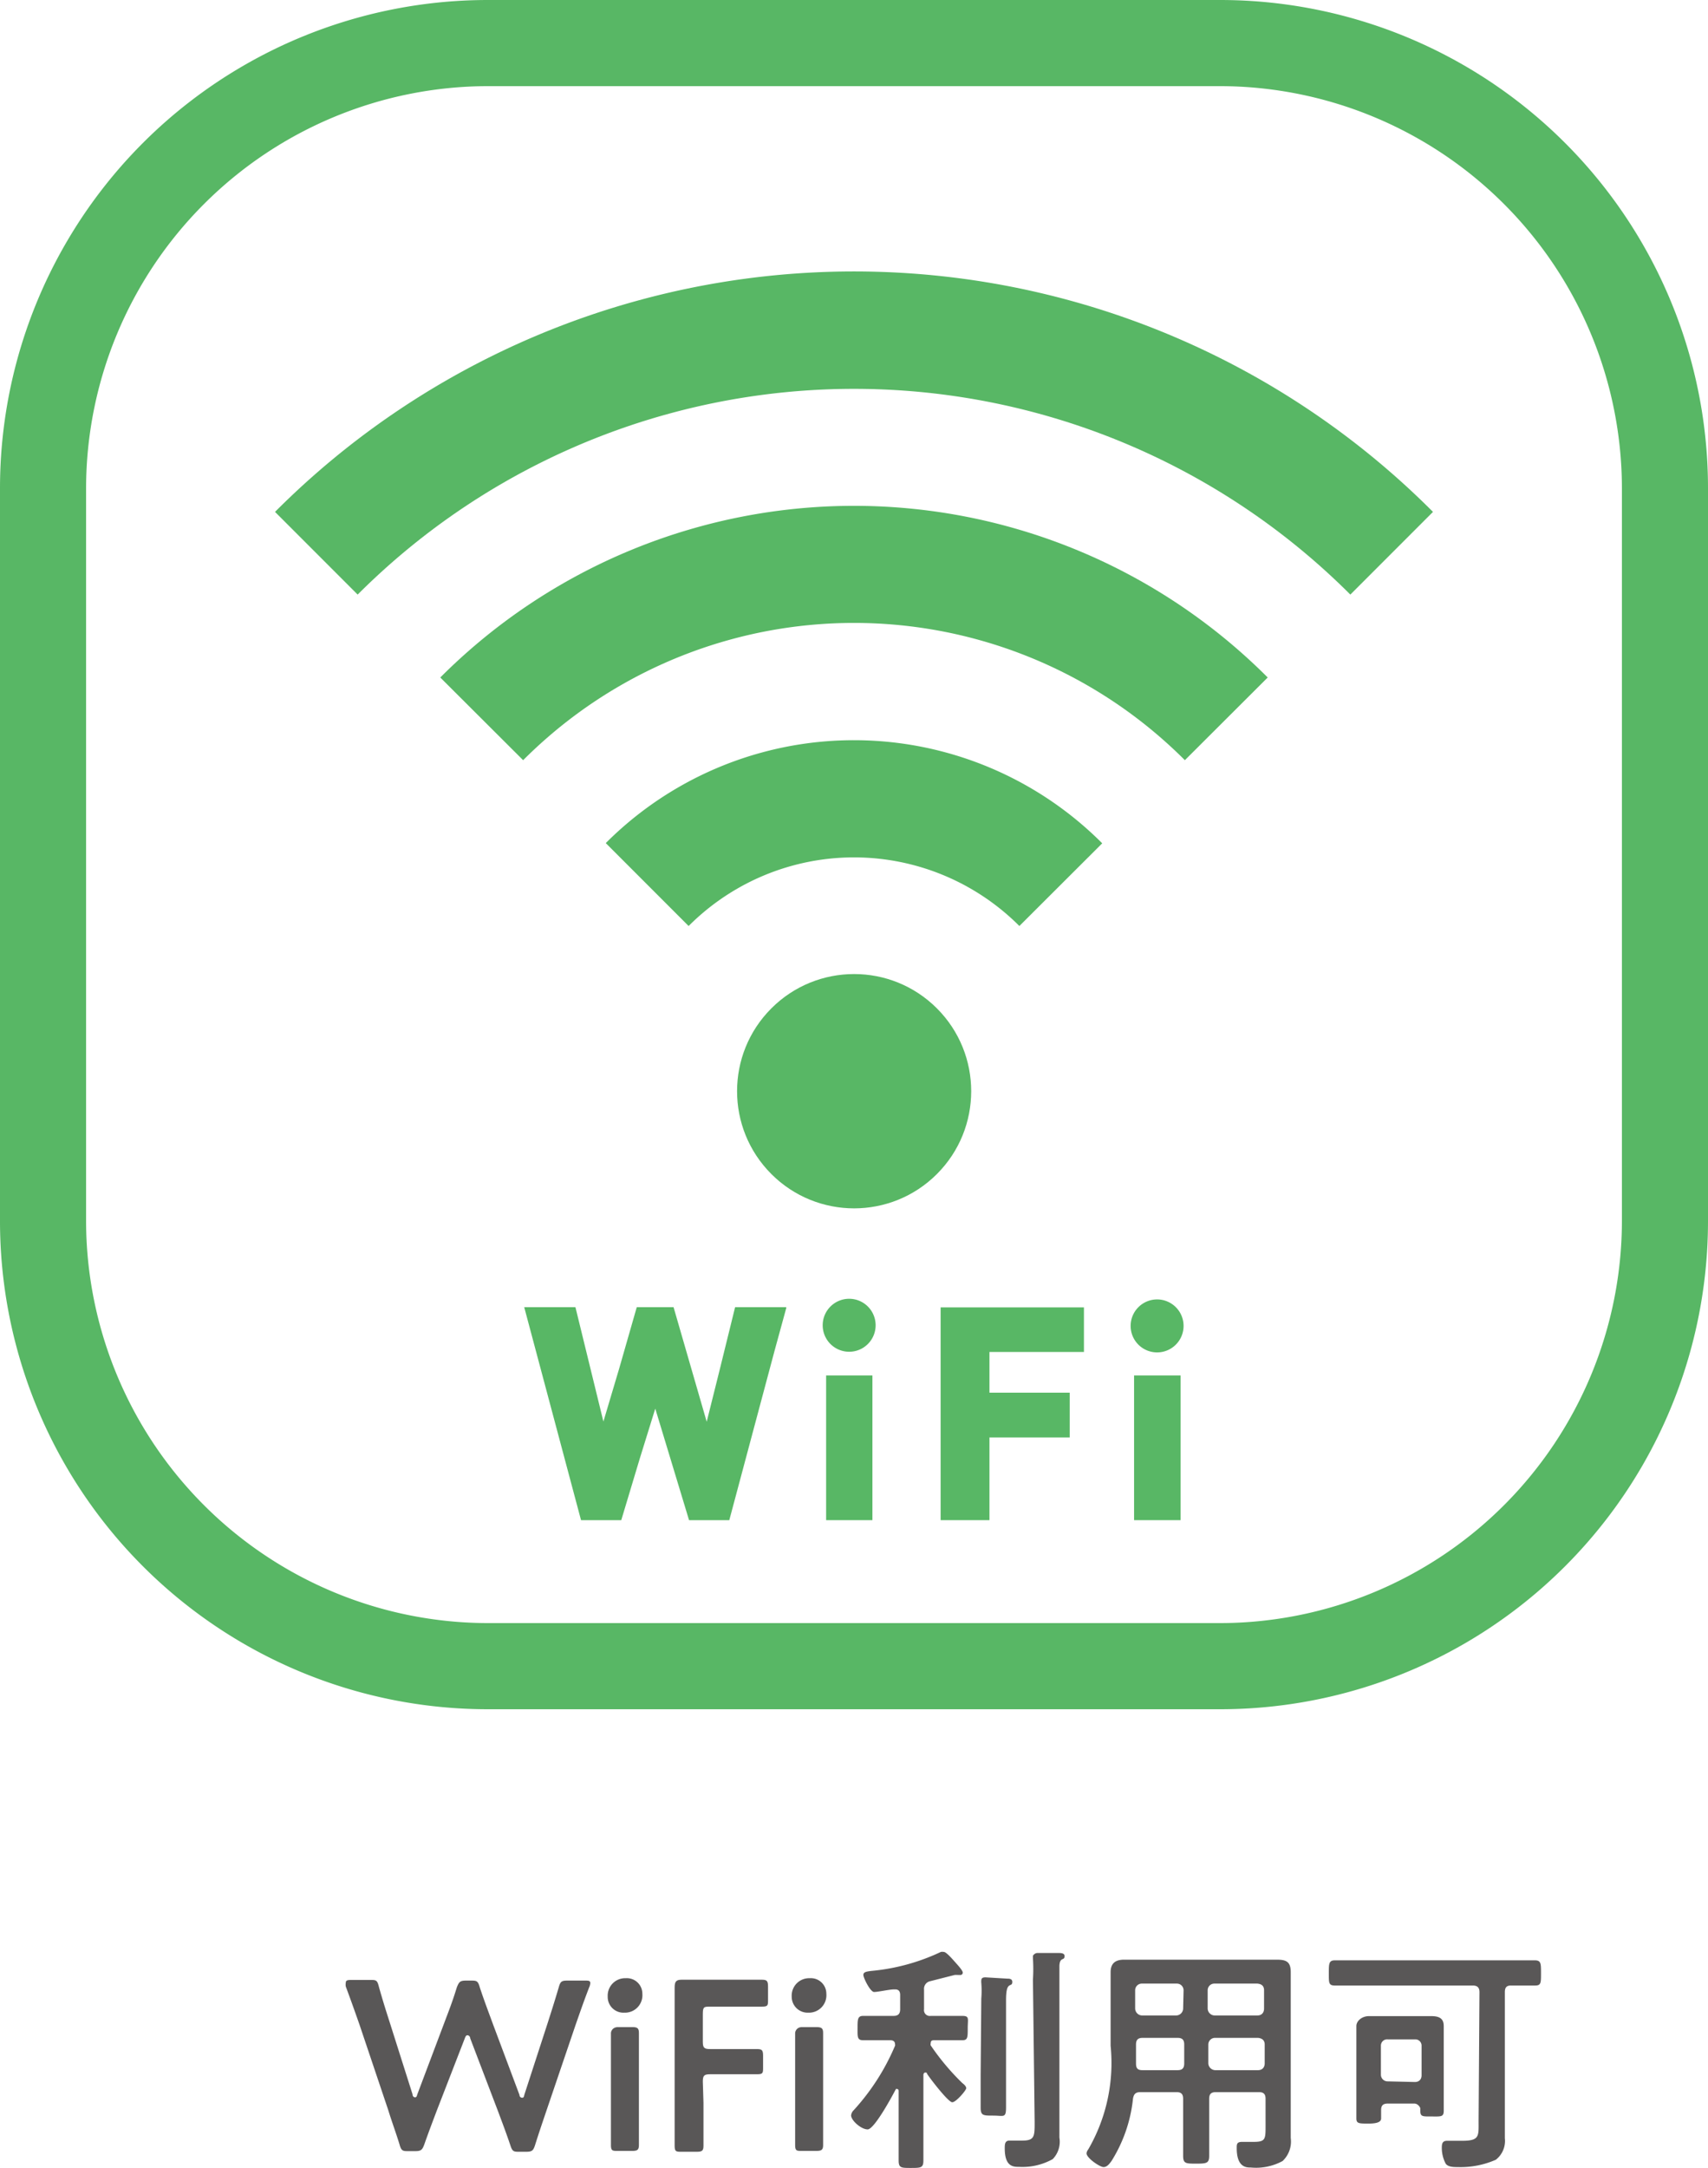 <svg xmlns="http://www.w3.org/2000/svg" viewBox="0 0 79.37 100.67"><defs><style>.cls-1{fill:#58b765;}.cls-2{fill:#595757;}</style></defs><g id="レイヤー_2" data-name="レイヤー 2"><g id="text"><path class="cls-1" d="M56.69,4A18.7,18.7,0,0,1,75.37,22.68v34A18.7,18.7,0,0,1,56.69,75.37h-34A18.7,18.7,0,0,1,4,56.69v-34A18.7,18.7,0,0,1,22.68,4h34m0-4h-34A22.67,22.67,0,0,0,0,22.68v34A22.67,22.67,0,0,0,22.68,79.37h34A22.67,22.67,0,0,0,79.37,56.69v-34A22.67,22.67,0,0,0,56.69,0Z"/><polygon class="cls-1" points="34.16 60.7 33.45 63.58 32.84 66.02 31.3 60.7 29.59 60.7 28.77 63.56 28.04 66.01 26.74 60.7 24.86 60.7 24.38 60.7 24.38 60.7 24.36 60.7 27 70.59 28.87 70.59 29.73 67.73 30.45 65.41 32.02 70.59 33.89 70.59 36 62.7 36.54 60.73 36.53 60.72 36.54 60.7 34.16 60.7"/><polygon class="cls-1" points="38.39 63.87 38.39 70.55 38.39 70.57 38.39 70.57 38.39 70.59 40.54 70.59 40.54 63.87 38.39 63.87"/><path class="cls-1" d="M39.46,60.31a1.23,1.23,0,1,0,1.23,1.23A1.23,1.23,0,0,0,39.46,60.31Z"/><polygon class="cls-1" points="43.71 60.71 43.71 70.51 43.71 70.57 43.71 70.57 43.71 70.59 45.98 70.59 45.98 66.75 49.71 66.75 49.71 64.67 45.98 64.67 45.98 62.78 50.37 62.78 50.37 60.71 43.71 60.71"/><rect class="cls-1" x="52.7" y="63.87" width="2.16" height="6.72"/><path class="cls-1" d="M53.77,60.34A1.23,1.23,0,1,0,55,61.57,1.23,1.23,0,0,0,53.77,60.34Z"/><path class="cls-1" d="M28.15,39.15,32,43a10.86,10.86,0,0,1,15.37,0l3.85-3.84A16.3,16.3,0,0,0,28.15,39.15Z"/><circle class="cls-1" cx="39.69" cy="50.68" r="5.44" transform="translate(-24.21 42.9) rotate(-45)"/><path class="cls-1" d="M20.46,31.46l3.85,3.84a21.73,21.73,0,0,1,30.75,0l3.85-3.84A27.17,27.17,0,0,0,20.46,31.46Z"/><path class="cls-1" d="M12.78,23.77l3.84,3.84a32.62,32.62,0,0,1,46.13,0l3.84-3.84A38,38,0,0,0,12.78,23.77Z"/><path class="cls-2" d="M20.3,98c-.2.53-.38,1-.58,1.57-.1.27-.15.32-.45.32H19c-.29,0-.35,0-.44-.33-.18-.58-.34-1-.52-1.58L16.7,94c-.19-.54-.37-1.05-.63-1.75a.5.5,0,0,1,0-.19c0-.1.08-.12.26-.12h.86c.29,0,.34,0,.42.33.18.64.33,1.11.5,1.64l1.06,3.34c0,.1.07.14.11.14s.08,0,.11-.13L20.62,94c.21-.56.39-1,.61-1.72.11-.27.16-.31.45-.31h.18c.29,0,.35,0,.44.33.22.66.41,1.15.61,1.7l1.23,3.28c0,.09.07.13.12.13s.08,0,.11-.15l1.08-3.32c.17-.53.32-1,.51-1.64.08-.29.13-.33.42-.33h.79c.18,0,.26,0,.26.12a.54.54,0,0,1-.05.19c-.27.7-.44,1.2-.63,1.74l-1.36,4c-.18.53-.34,1-.52,1.57-.09.28-.14.33-.44.33h-.28c-.28,0-.34,0-.44-.32-.2-.59-.38-1.06-.57-1.57l-1.29-3.38c0-.09-.08-.14-.12-.14s-.08,0-.13.14Z"/><path class="cls-2" d="M29.85,92.58a.81.81,0,0,1-.84.88.73.73,0,0,1-.77-.75.81.81,0,0,1,.84-.85A.72.72,0,0,1,29.85,92.58Zm-1.13,7.3c-.26,0-.33,0-.33-.28,0-.08,0-1,0-1.52V95.92c0-.5,0-1.43,0-1.51s.07-.28.33-.28h.65c.25,0,.32.05.32.28s0,1,0,1.51v2.16c0,.51,0,1.44,0,1.52,0,.23-.07.28-.32.28Z"/><path class="cls-2" d="M32.69,97.64c0,.65,0,1.88,0,2,0,.23-.06.28-.32.28h-.69c-.26,0-.33,0-.33-.28,0-.08,0-1.31,0-2V94.15c0-.54,0-1.27,0-1.86,0-.27.07-.36.32-.36l1.48,0h.63l1.63,0c.23,0,.28.06.28.32v.61c0,.26,0,.32-.28.32l-1.63,0H33c-.28,0-.34,0-.34.34v1.29c0,.28.06.34.34.34h.56l1.62,0c.24,0,.28.06.28.32V96c0,.26,0,.32-.28.32l-1.62,0H33c-.28,0-.34.06-.34.34Z"/><path class="cls-2" d="M38.4,92.58a.81.81,0,0,1-.84.88.74.74,0,0,1-.77-.75.81.81,0,0,1,.84-.85A.72.72,0,0,1,38.4,92.58Zm-1.13,7.3c-.25,0-.32,0-.32-.28,0-.08,0-1,0-1.52V95.92c0-.5,0-1.43,0-1.51s.07-.28.32-.28h.65c.26,0,.33.05.33.28s0,1,0,1.51v2.16c0,.51,0,1.44,0,1.52,0,.23-.07.28-.33.28Z"/><path class="cls-2" d="M43,96.24c-.06,0-.08.05-.09.1v2.41c0,.52,0,1,0,1.56,0,.35-.1.36-.57.36s-.58,0-.58-.35c0-.52,0-1,0-1.57V97.09s0-.08-.06-.08a.07.07,0,0,0-.07,0c-.16.31-1,1.87-1.31,1.87s-.77-.42-.77-.65a.39.39,0,0,1,.12-.24A10.46,10.46,0,0,0,41.59,95a.12.12,0,0,0,0-.08c0-.18-.18-.18-.22-.18h-.18l-1.08,0c-.28,0-.26-.16-.26-.56s0-.57.26-.57.72,0,1.08,0h.33c.22,0,.31-.1.31-.31v-.66c0-.16-.06-.26-.23-.26h-.06c-.21,0-.74.12-.92.12s-.5-.66-.5-.79.12-.16.39-.19a9.58,9.58,0,0,0,3.21-.88.37.37,0,0,1,.14,0c.12,0,.44.38.53.48s.35.38.35.48a.11.11,0,0,1-.12.11h-.1a.94.94,0,0,0-.16,0L43.22,92a.36.36,0,0,0-.28.39v.91a.27.27,0,0,0,.31.31h.38c.37,0,.75,0,1.09,0s.25.14.25.57,0,.56-.25.56l-1.09,0h-.2c-.09,0-.18,0-.18.14a.17.17,0,0,0,0,.1,11.18,11.18,0,0,0,1.47,1.75c.08.06.18.15.18.24s-.47.65-.65.65-1-1.06-1.17-1.32C43.08,96.26,43.06,96.24,43,96.24Zm2.6-3.43a4.53,4.53,0,0,0,0-.74.38.38,0,0,1,0-.1c0-.13.09-.15.2-.15l1,.06c.09,0,.24,0,.24.15s-.07.12-.15.18-.14.2-.14.68v3.46c0,.5,0,1,0,1.51s-.11.38-.59.38-.59,0-.59-.38,0-1,0-1.51ZM48,91.93a7.87,7.87,0,0,0,0-1s0-.06,0-.1.1-.14.2-.14l1,0c.09,0,.27,0,.27.14s-.07.12-.14.17-.09.15-.1.27c0,.29,0,.7,0,1v6.15c0,.29,0,.56,0,.84a1.16,1.16,0,0,1-.31,1,2.88,2.88,0,0,1-1.56.36c-.27,0-.67,0-.67-.86,0-.17,0-.36.22-.36s.36,0,.6,0c.58,0,.57-.21.57-.89Z"/><path class="cls-2" d="M53,97.15c-.21,0-.31.07-.35.3a6.75,6.75,0,0,1-1,2.9c-.09.12-.2.28-.37.28s-.79-.42-.79-.64a.37.37,0,0,1,.08-.18A8,8,0,0,0,51.61,95V92.65c0-.36,0-.71,0-1.07s.17-.58.62-.58l1,0h5.12l1,0c.45,0,.63.12.63.58s0,.71,0,1.07v5.78c0,.28,0,.57,0,.85a1.24,1.24,0,0,1-.38,1.07,2.59,2.59,0,0,1-1.48.3c-.2,0-.65,0-.65-.9,0-.18,0-.29.25-.29l.53,0c.53,0,.56-.11.56-.67V97.46c0-.22-.09-.31-.31-.31h-2c-.22,0-.31.09-.31.31v1c0,.55,0,1.1,0,1.65,0,.34-.12.36-.6.36s-.61,0-.61-.36c0-.55,0-1.1,0-1.65v-1c0-.22-.09-.31-.31-.31Zm.1-2.52c-.22,0-.31.09-.31.31v.13c0,.25,0,.51,0,.75s.09.31.3.31h1.63c.22,0,.31-.09.31-.32v-.87c0-.22-.09-.31-.31-.31ZM55,92.42a.31.31,0,0,0-.31-.31H53.06a.31.31,0,0,0-.31.31v.85a.33.33,0,0,0,.31.32h1.61a.33.33,0,0,0,.31-.32Zm3.43,1.17c.2,0,.31-.13.31-.32v-.85c0-.2-.11-.29-.31-.31h-2a.31.31,0,0,0-.31.31v.85a.33.33,0,0,0,.31.32Zm-2.28,2.22a.33.33,0,0,0,.31.32h2c.2,0,.31-.13.31-.32v-.87c0-.19-.11-.29-.31-.31h-2a.31.31,0,0,0-.31.31Z"/><path class="cls-2" d="M68.75,92.51c0-.22-.1-.31-.31-.31h-5l-1.41,0c-.29,0-.28-.13-.28-.57s0-.6.28-.6c.47,0,.94,0,1.41,0h6.47c.47,0,.94,0,1.41,0,.29,0,.29.14.29.6s0,.57-.28.57l-1.12,0c-.21,0-.28.1-.28.31v6c0,.26,0,.53,0,.78a1.11,1.11,0,0,1-.42,1,4.08,4.08,0,0,1-1.77.34c-.18,0-.45,0-.56-.16a1.58,1.58,0,0,1-.18-.7c0-.18,0-.36.24-.36s.4,0,.7,0c.83,0,.77-.22.77-.93Zm-3,5.17H64.49c-.22,0-.31.09-.31.3s0,.25,0,.39-.13.24-.58.24-.57,0-.57-.24,0-.6,0-.89V94.77c0-.23,0-.46,0-.69s.25-.46.59-.46h2.88c.34,0,.59.08.59.46s0,.46,0,.69v2.37c0,.3,0,.59,0,.88s-.14.26-.57.26S66,98.29,66,98c0,0,0-.07,0-.1S65.9,97.68,65.72,97.68Zm0-1c.19,0,.31-.12.31-.31V95a.29.29,0,0,0-.31-.3H64.49a.29.29,0,0,0-.32.3v1.34a.31.31,0,0,0,.32.31Z"/></g></g></svg>